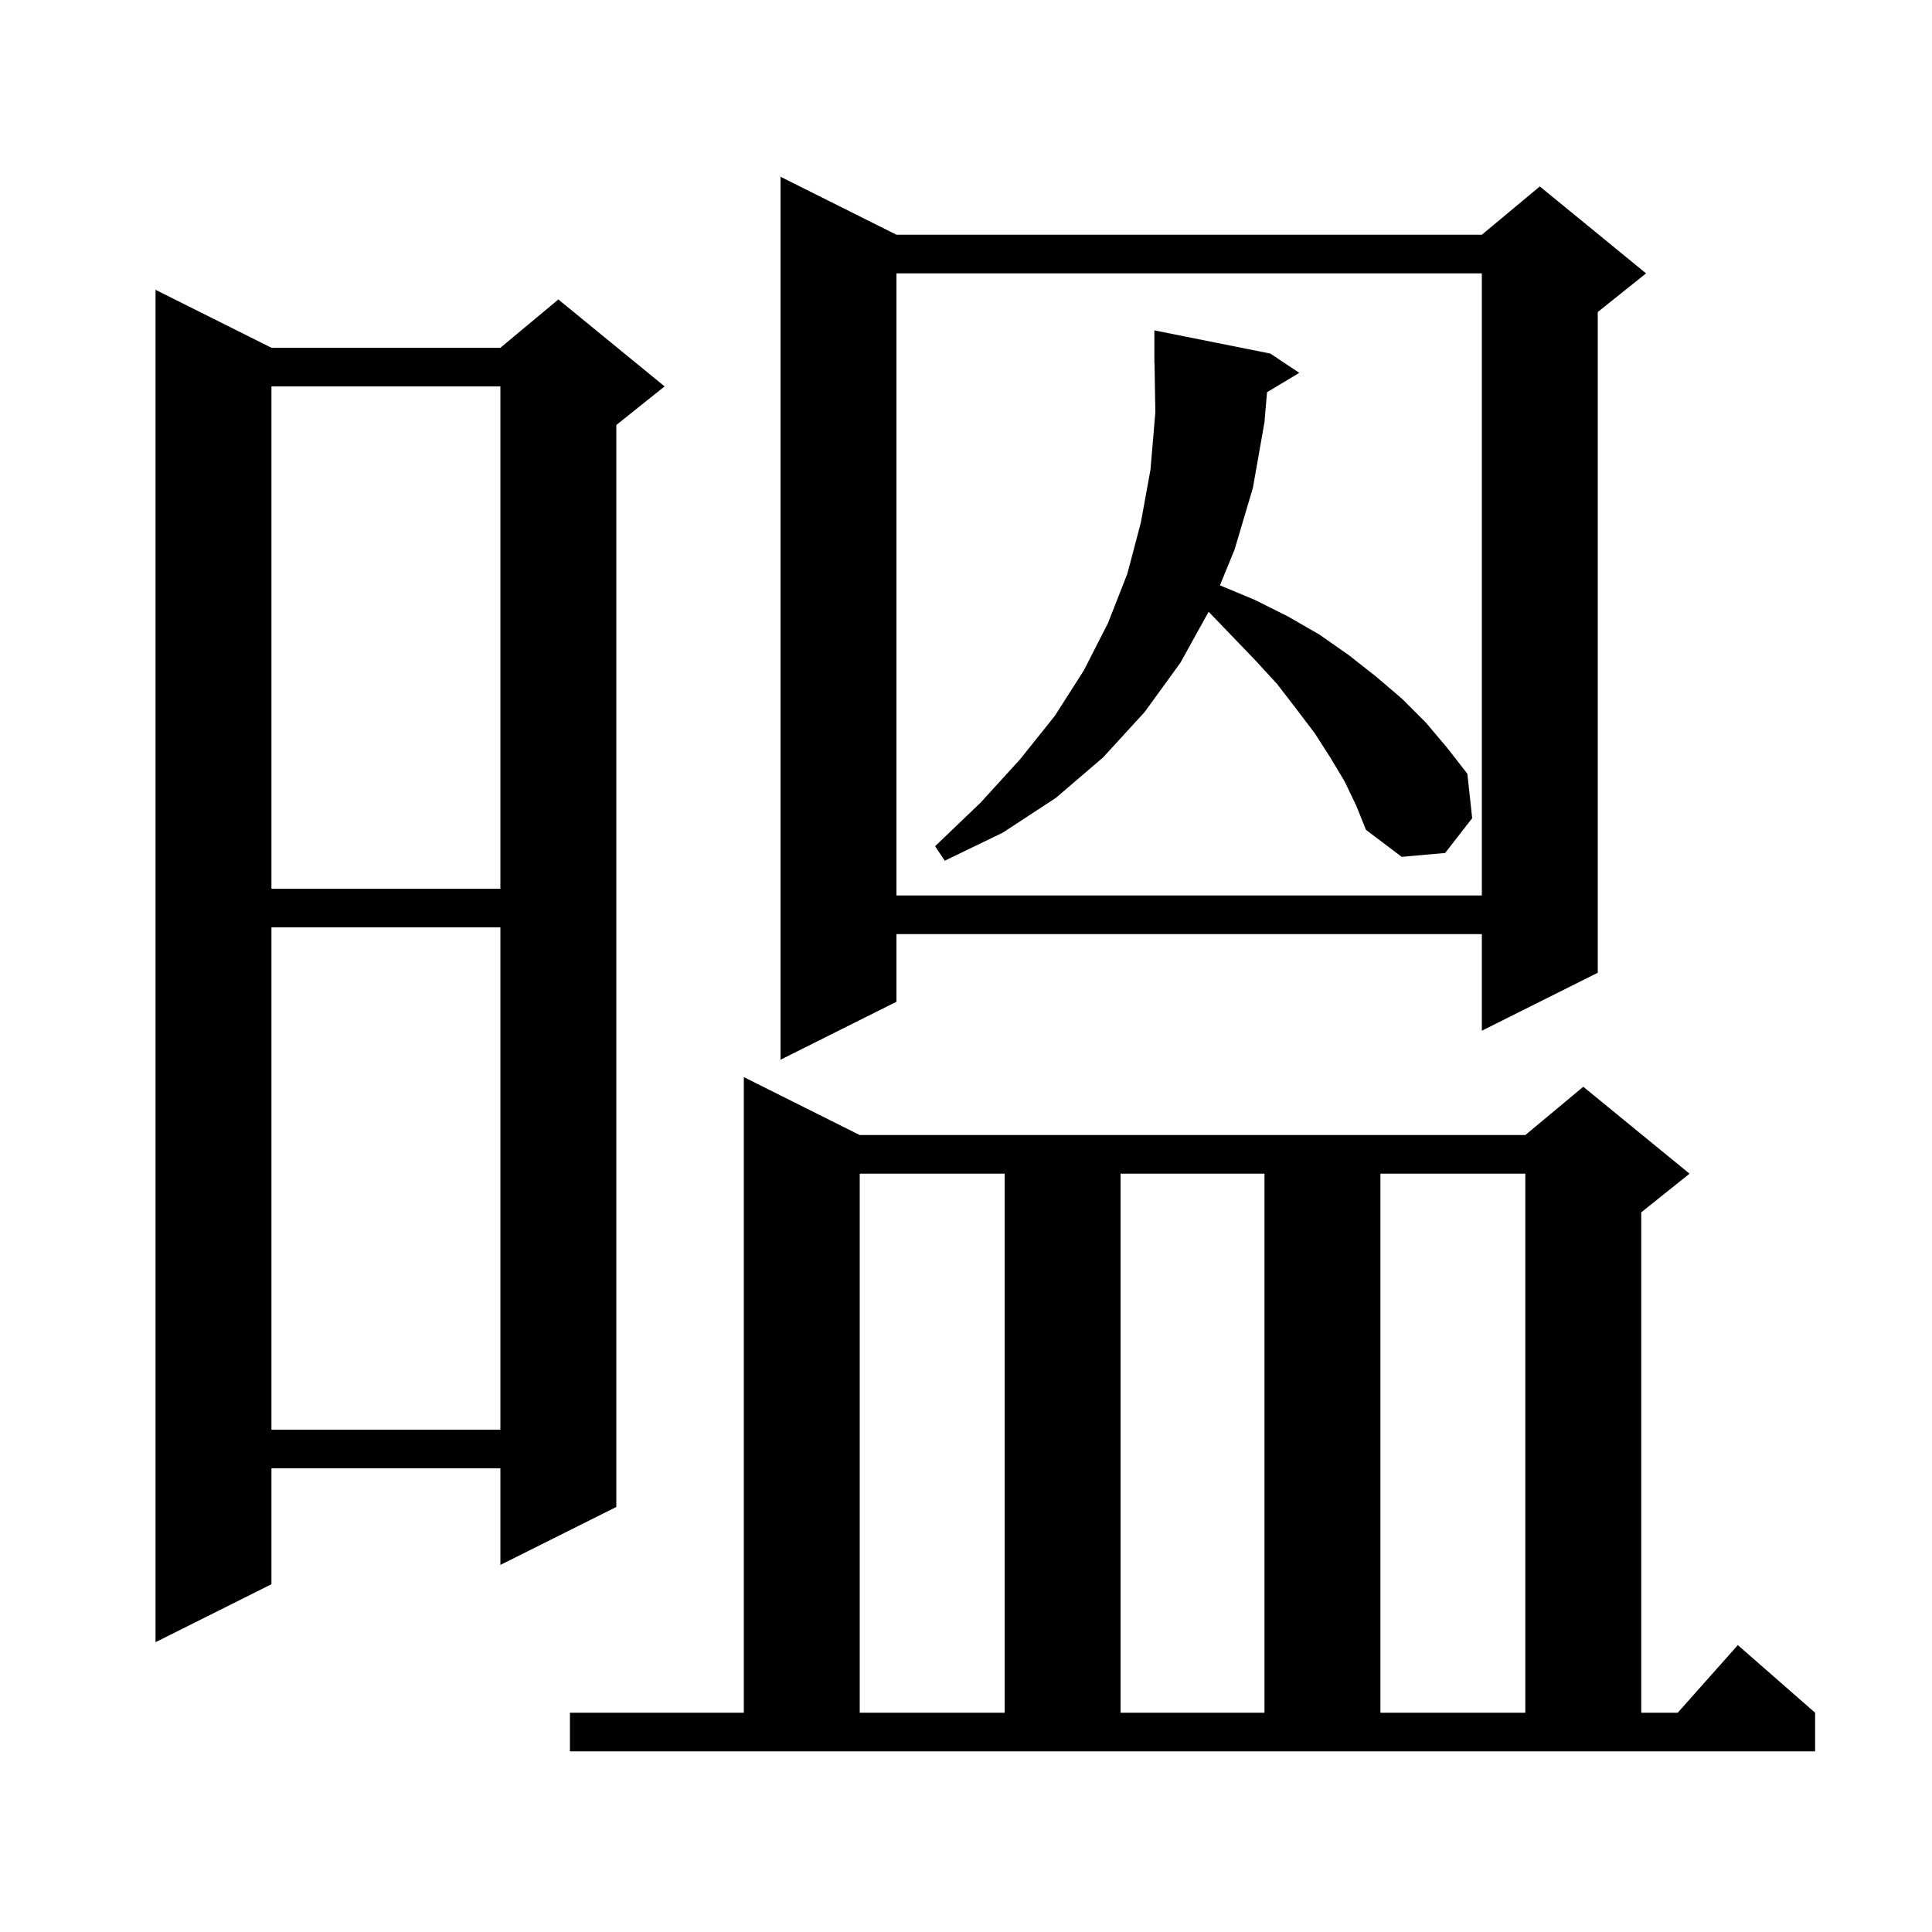 <svg xmlns="http://www.w3.org/2000/svg" xmlns:xlink="http://www.w3.org/1999/xlink" version="1.1" baseProfile="full" viewBox="0 0 200 200" width="200" height="200">
<g fill="black">
<path d="M 59.0 177.3 L 77.0 177.3 L 77.0 111.5 L 89.0 117.5 L 157.9 117.5 L 163.9 112.5 L 174.9 121.5 L 169.9 125.5 L 169.9 177.3 L 173.678 177.3 L 179.9 170.3 L 187.9 177.3 L 187.9 181.3 L 59.0 181.3 Z M 89.0 121.5 L 89.0 177.3 L 104.0 177.3 L 104.0 121.5 Z M 116.0 121.5 L 116.0 177.3 L 130.9 177.3 L 130.9 121.5 Z M 142.9 121.5 L 142.9 177.3 L 157.9 177.3 L 157.9 121.5 Z M 28.1 36.0 L 51.8 36.0 L 57.8 31.0 L 68.8 40.0 L 63.8 44.0 L 63.8 156.0 L 51.8 162.0 L 51.8 152.0 L 28.1 152.0 L 28.1 164.0 L 16.1 170.0 L 16.1 30.0 Z M 28.1 96.0 L 28.1 148.0 L 51.8 148.0 L 51.8 96.0 Z M 92.8 24.3 L 153.4 24.3 L 159.4 19.3 L 170.4 28.3 L 165.4 32.3 L 165.4 100.7 L 153.4 106.7 L 153.4 96.7 L 92.8 96.7 L 92.8 103.7 L 80.8 109.7 L 80.8 18.3 Z M 92.8 28.3 L 92.8 92.7 L 153.4 92.7 L 153.4 28.3 Z M 28.1 40.0 L 28.1 92.0 L 51.8 92.0 L 51.8 40.0 Z M 131.162 40.603 L 130.9 43.7 L 129.7 50.5 L 127.8 56.9 L 126.286 60.594 L 126.3 60.6 L 129.9 62.1 L 133.3 63.8 L 136.6 65.7 L 139.6 67.8 L 142.4 70.0 L 145.1 72.3 L 147.6 74.8 L 149.8 77.4 L 151.9 80.1 L 152.4 84.7 L 149.6 88.3 L 145.1 88.7 L 141.4 85.9 L 140.4 83.4 L 139.2 80.9 L 137.7 78.4 L 136.1 75.9 L 134.2 73.4 L 132.2 70.8 L 129.9 68.3 L 127.4 65.7 L 125.117 63.33 L 122.2 68.6 L 118.5 73.7 L 114.2 78.4 L 109.3 82.6 L 103.8 86.2 L 97.8 89.1 L 96.8 87.6 L 101.5 83.1 L 105.6 78.6 L 109.2 74.1 L 112.2 69.4 L 114.7 64.5 L 116.7 59.4 L 118.1 54.1 L 119.1 48.6 L 119.6 42.7 L 119.516 37.599 L 119.5 37.6 L 119.5 34.2 L 131.5 36.6 L 134.5 38.6 Z " />
</g>
</svg>
